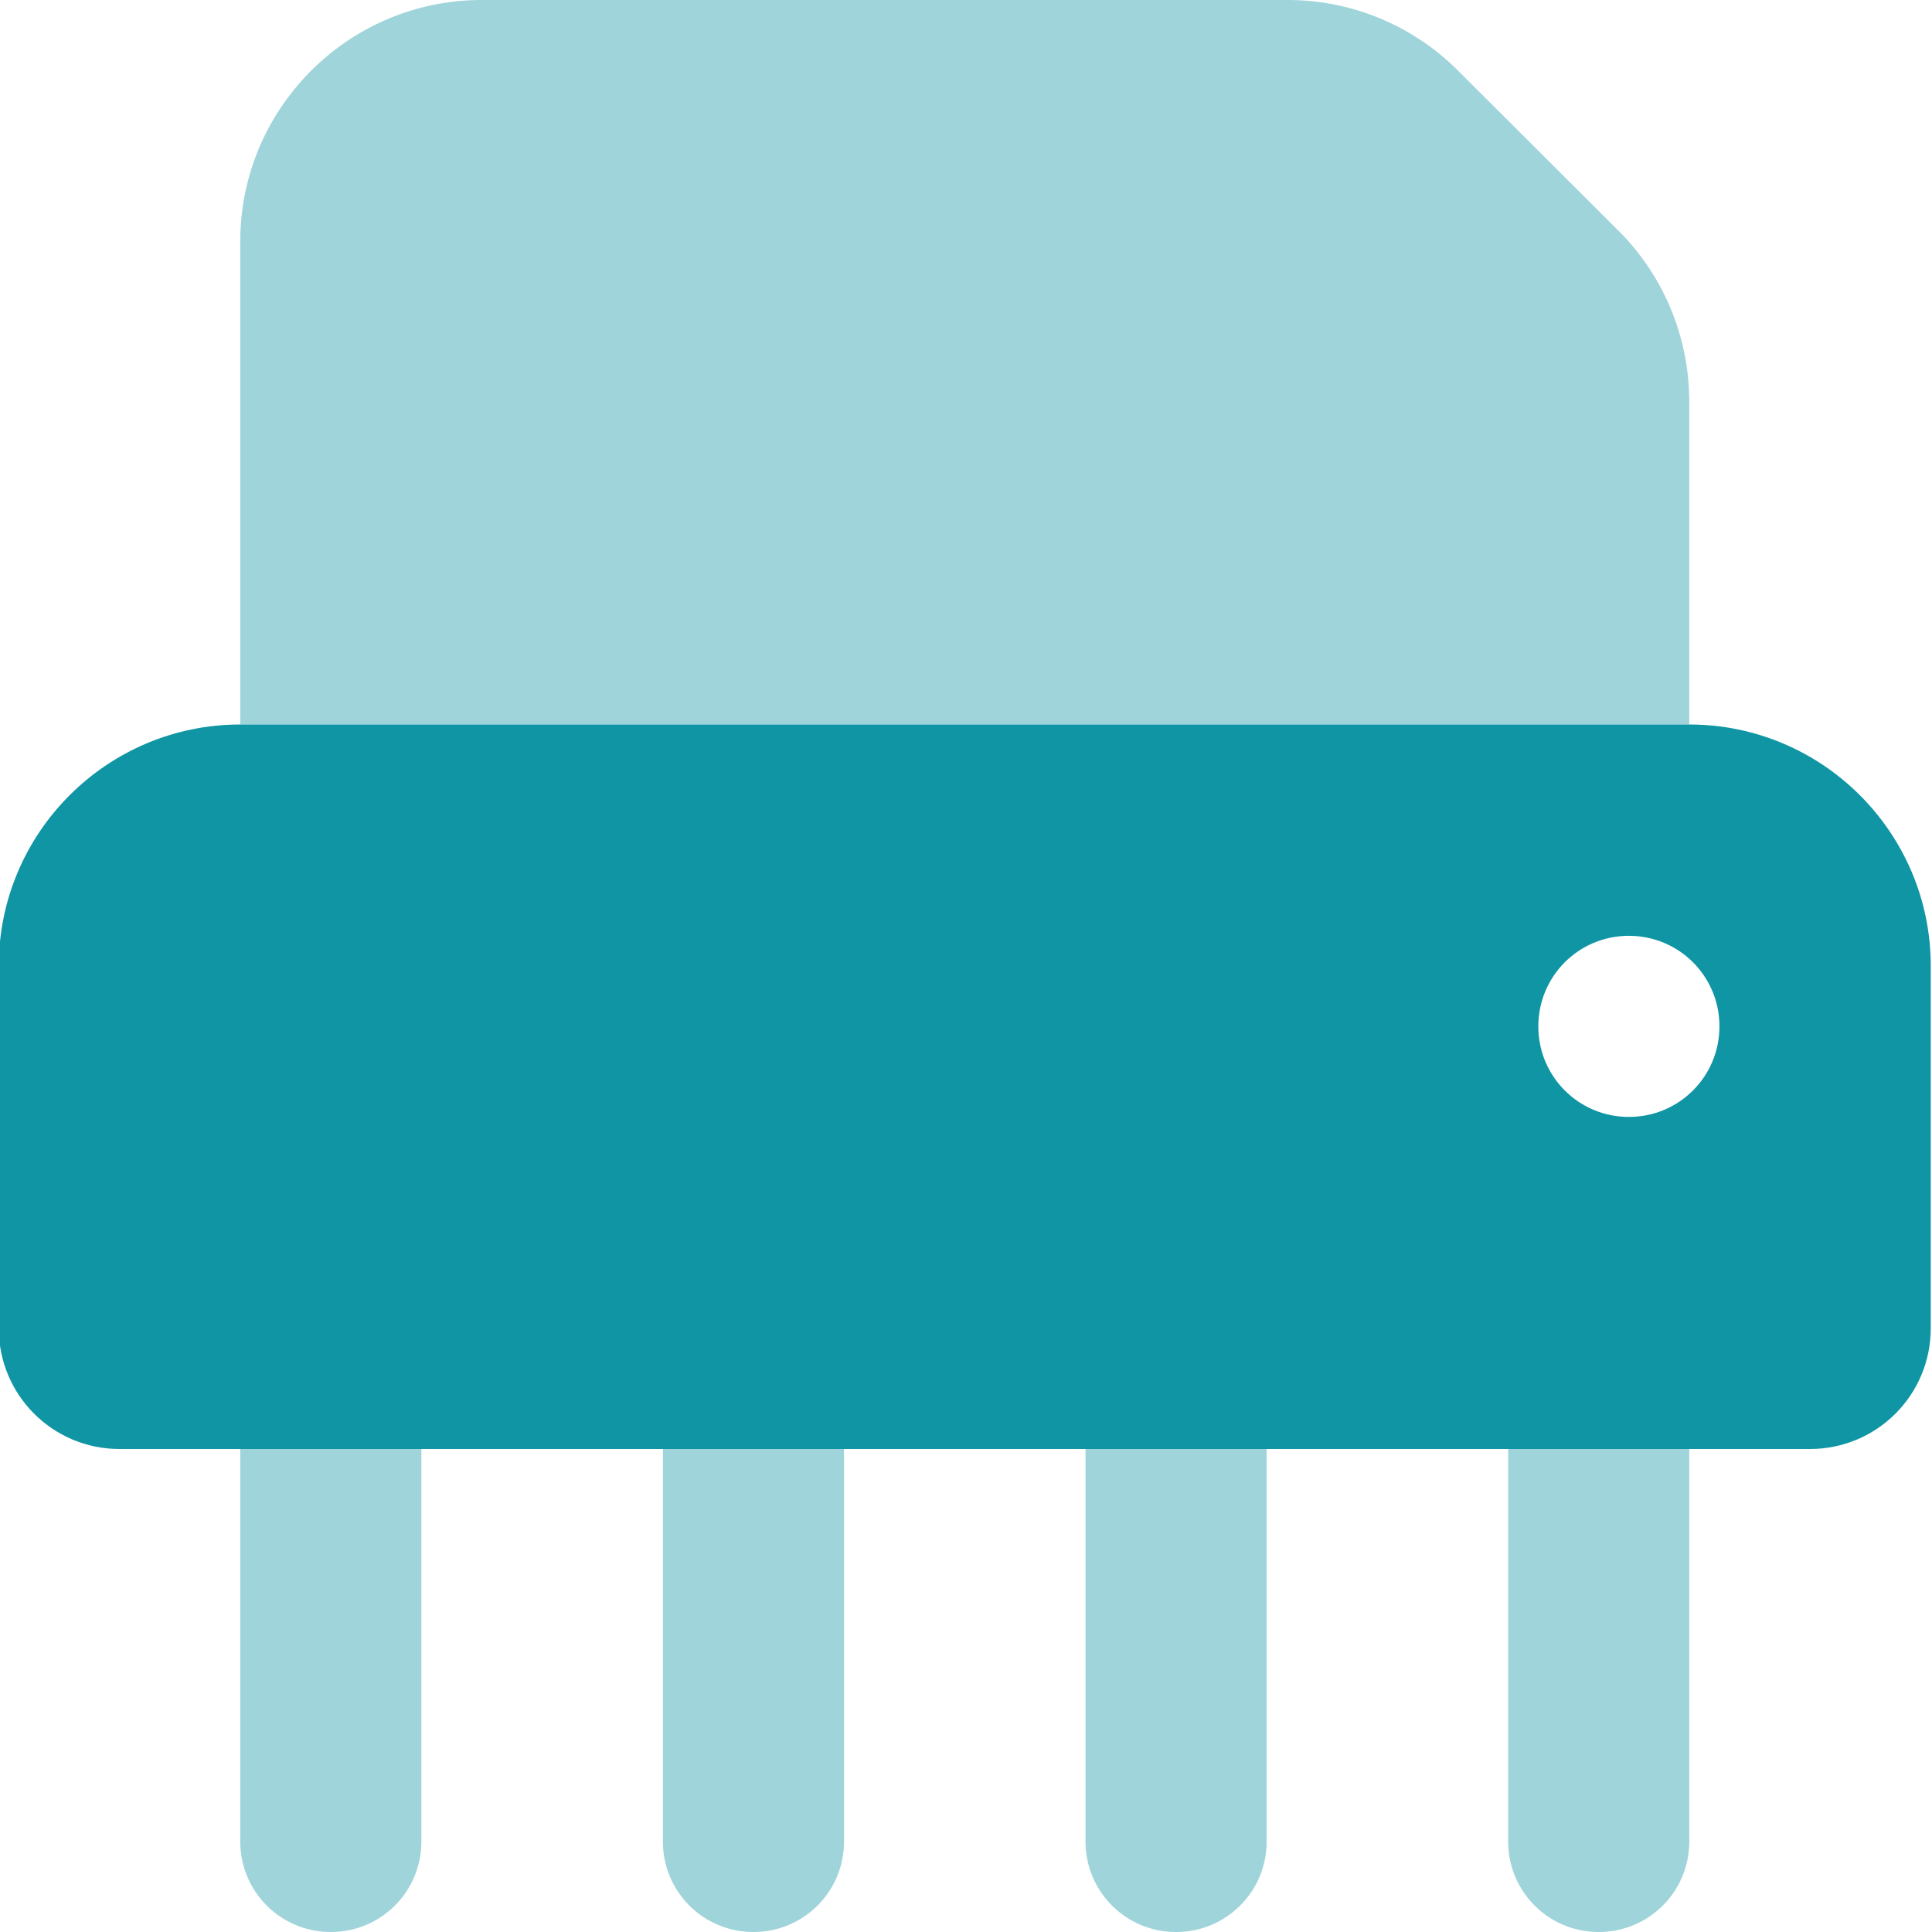 <svg xmlns="http://www.w3.org/2000/svg" width="150" height="150" fill="none" xmlns:v="https://vecta.io/nano"><g clip-path="url(#A)" fill="#0f95a4"><path opacity=".4" d="M18.654 18.75v37.5h112.5V31.201c0-4.98-1.963-9.756-5.479-13.271l-12.48-12.451A18.69 18.69 0 0 0 99.952 0H37.404c-10.342 0-18.75 8.408-18.75 18.75zm0 93.75v30.469c0 3.896 3.135 7.031 7.031 7.031s7.031-3.135 7.031-7.031V112.5H18.654zm32.813 0v30.469c0 3.896 3.135 7.031 7.031 7.031s7.031-3.135 7.031-7.031V112.5H51.466zm32.813 0v30.469c0 3.896 3.135 7.031 7.031 7.031s7.031-3.135 7.031-7.031V112.5H84.279zm32.812 0v30.469c0 3.896 3.135 7.031 7.031 7.031s7.032-3.135 7.032-7.031V112.5h-14.063z"/><path d="M18.654 56.25C8.312 56.25-.096 64.658-.096 75v28.125c0 5.186 4.189 9.375 9.375 9.375h131.25c5.185 0 9.375-4.189 9.375-9.375V75c0-10.342-8.409-18.75-18.75-18.75h-112.5zm107.812 16.406c3.897 0 7.031 3.135 7.031 7.031s-3.134 7.031-7.031 7.031-7.031-3.135-7.031-7.031 3.135-7.031 7.031-7.031z"/></g><defs><clipPath id="A"><path fill="#fff" d="M0 0h150v150H0z"/></clipPath></defs></svg>